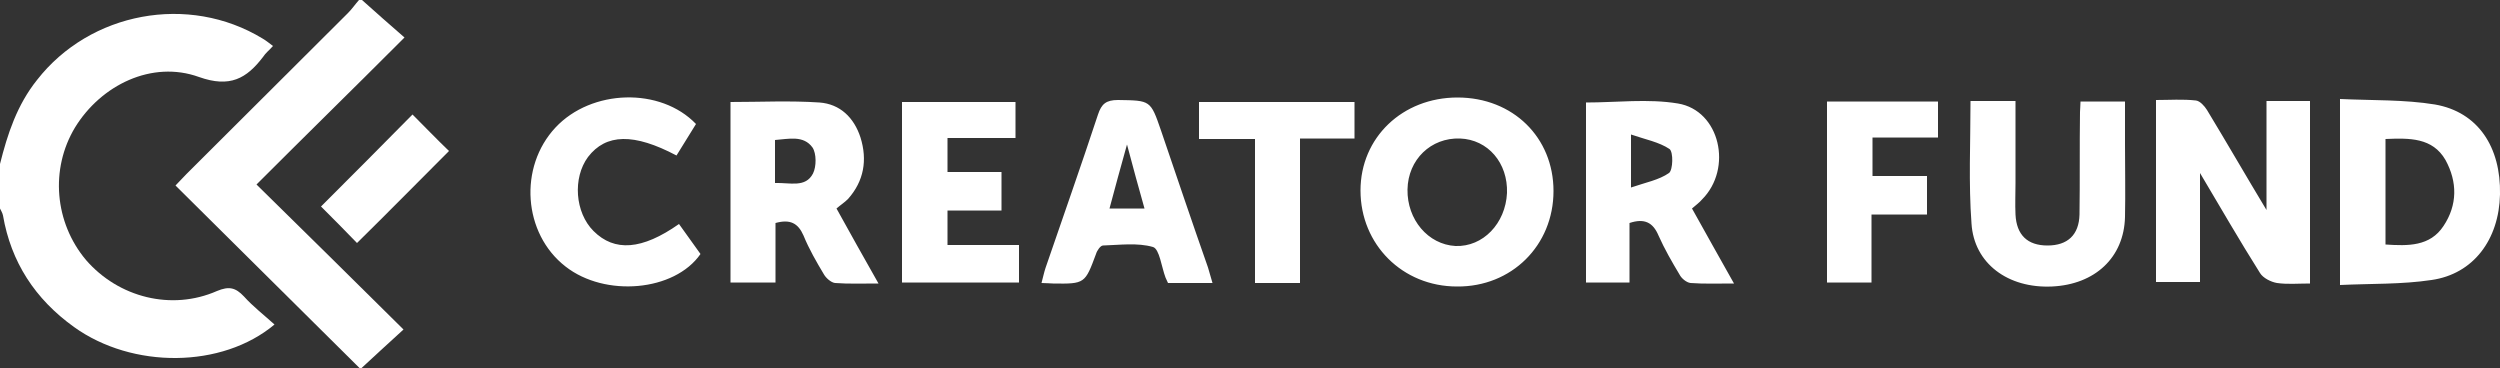 <svg viewBox="0 0 500 73.7" fill="none" xmlns="http://www.w3.org/2000/svg">
  <rect x="0" y="0" width="500" height="73.7" fill="#333333" stroke="none"/>
  <path d="M0 32.8C1.5 26.8 3.4 21 7.4 16 18 2.4 37.7-1.3 52.5 7.7c.7.4 1.3.9 2.1 1.5-.7.8-1.5 1.4-2 2.2-3.3 4.3-6.6 6.2-12.8 4C30.4 12 20.2 17 15 25.5c-5 8.3-4.1 19 2.2 26.5 6.5 7.5 17.1 10.2 26.2 6.2 2.4-1 3.7-.7 5.4 1.1 1.8 2 4 3.7 6.1 5.6-10.5 8.8-28.4 8.9-40.1.5C7 59.8 2.2 52.4.6 43.1c-.1-.5-.4-1-.6-1.4v-8.9z" fill="white"></path>
  <path d="M72.4 0c2.8 2.5 5.6 5 8.5 7.5C70.6 17.8 61 27.2 51.3 36.9c10 9.8 19.6 19.3 29.4 29-3.2 2.9-6 5.5-8.6 7.9-12.1-12-24.5-24.3-37-36.7.7-.7 1.4-1.5 2.2-2.3C48.1 24 58.9 13.3 69.6 2.6c.8-.8 1.4-1.7 2.2-2.6h.6zM462 56.7c-2.4 0-4.5.2-6.6-.1-1.2-.2-2.8-1-3.4-2-4.1-6.5-7.9-13.1-12-20v21.8h-8.8V20c2.7 0 5.4-.2 8 .1.8.1 1.7 1.1 2.2 1.9 4 6.6 7.8 13.2 11.9 20V20.2h8.7v36.5zM291.5 19.5c11.1 0 19.2 8 19.2 18.7 0 10.9-8.4 19.2-19.3 19.1-10.9 0-19.3-8.4-19.3-19.2 0-10.6 8.4-18.6 19.4-18.6zm9.9 19.1c.2-6-3.8-10.7-9.4-10.9-5.8-.2-10.4 4.2-10.5 10.2-.1 6 4.1 11 9.6 11.3 5.5.2 10-4.5 10.3-10.6zM468 57V19.8c6.5.3 12.9.1 19 1.1 8.6 1.5 13.2 8.5 13 18-.2 9-5.3 15.9-13.7 17.1-6 .9-12 .7-18.3 1zm9.1-29.2v21.1c4.5.3 8.9.4 11.6-3.7 2.8-4.2 2.8-8.8.4-13.2-2.6-4.5-7.2-4.4-12-4.2zM338.4 41.7c2.8 5 5.4 9.7 8.4 15-3.3 0-6 .1-8.7-.1-.8-.1-1.8-.9-2.2-1.7-1.5-2.5-3-5.1-4.2-7.8-1.1-2.6-2.8-3.5-5.8-2.5v11.9h-8.7v-36c6.1 0 12.4-.8 18.4.2 8.4 1.4 11 13 4.8 19.2-.5.6-1.2 1.1-2 1.8zm-12.2-14.8v10.6c2.9-1 5.6-1.5 7.6-2.9.8-.6.9-4.2.1-4.8-2.1-1.4-4.8-1.9-7.7-2.9zM167.3 41.7c2.7 4.9 5.4 9.7 8.4 15-3.3 0-6 .1-8.7-.1-.8-.1-1.8-1-2.2-1.7-1.5-2.5-3-5.1-4.1-7.8-1.1-2.5-2.7-3.3-5.6-2.5v11.9h-9V20.4c6 0 11.9-.3 17.8.1 4.1.3 6.9 3 8.2 7 1.4 4.5.7 8.7-2.5 12.3-.7.7-1.5 1.2-2.3 1.9zM155 36.6c3-.1 6.1 1 7.6-1.9.7-1.4.7-4-.1-5.2-1.8-2.5-4.8-1.7-7.5-1.5v8.6zM394.1 20.2h9v16.4c0 2.1-.1 4.2 0 6.3.2 4.1 2.4 6.2 6.4 6.2s6.3-2.1 6.4-6.2c.1-6.8 0-13.7.1-20.5 0-.6.1-1.2.1-2.1h8.9v8.6c0 4.8.1 9.7 0 14.5-.2 8.1-6 13.5-14.6 13.9-8.8.4-15.6-4.6-16.1-12.6-.6-8-.2-16.1-.2-24.5zM242.5 56.6h-8.9c-.2-.4-.3-.7-.5-1.1-.8-2.1-1.2-5.7-2.5-6.1-3.1-.9-6.7-.4-10-.3-.5 0-1.2 1-1.4 1.7-2.2 5.9-2.2 6-8.6 5.9-.6 0-1.3-.1-2.3-.1.3-1.1.5-2.1.8-3 3.5-10.2 7.1-20.4 10.5-30.7.7-2.1 1.6-2.9 4-2.9 6.5.1 6.5 0 8.6 6.1 3.1 9.1 6.2 18.3 9.4 27.4.3 1 .6 2 .9 3.1zm-13.6-14.9c-1.2-4.3-2.3-8.2-3.5-12.8-1.3 4.7-2.4 8.6-3.5 12.8h7zM139.2 24.8l-3.9 6.3c-8.5-4.5-14.1-4.4-17.7.3-3.1 4.2-2.6 11.1 1.1 14.8 4.2 4.2 9.7 3.8 17.1-1.4 1.4 2 2.9 4 4.3 6-5.2 7.5-19.1 8.7-27 2.5-8.5-6.6-9.4-19.9-2-27.8 7.2-7.7 21-8.1 28.1-.7zM203.8 49v7.5h-23.4V20.4h22.7v7.2h-13.6v6.8h10.8v7.7h-10.8V49h14.3zM385.4 35.2v7.7h-11.1v13.6h-8.9V20.3h22.2v7.2h-13.1v7.7h10.9zM260 56.6h-9V27.8h-11.2v-7.4h31.1v7.3H260v28.9z" fill="white"></path>
  <path d="M71.4 48.6c-2.3-2.4-4.9-5-7.2-7.3 6-6 12.2-12.2 18.3-18.4 2.4 2.4 4.9 5 7.3 7.3-6.1 6.1-12.2 12.3-18.4 18.4z" fill="white"></path>
</svg>
